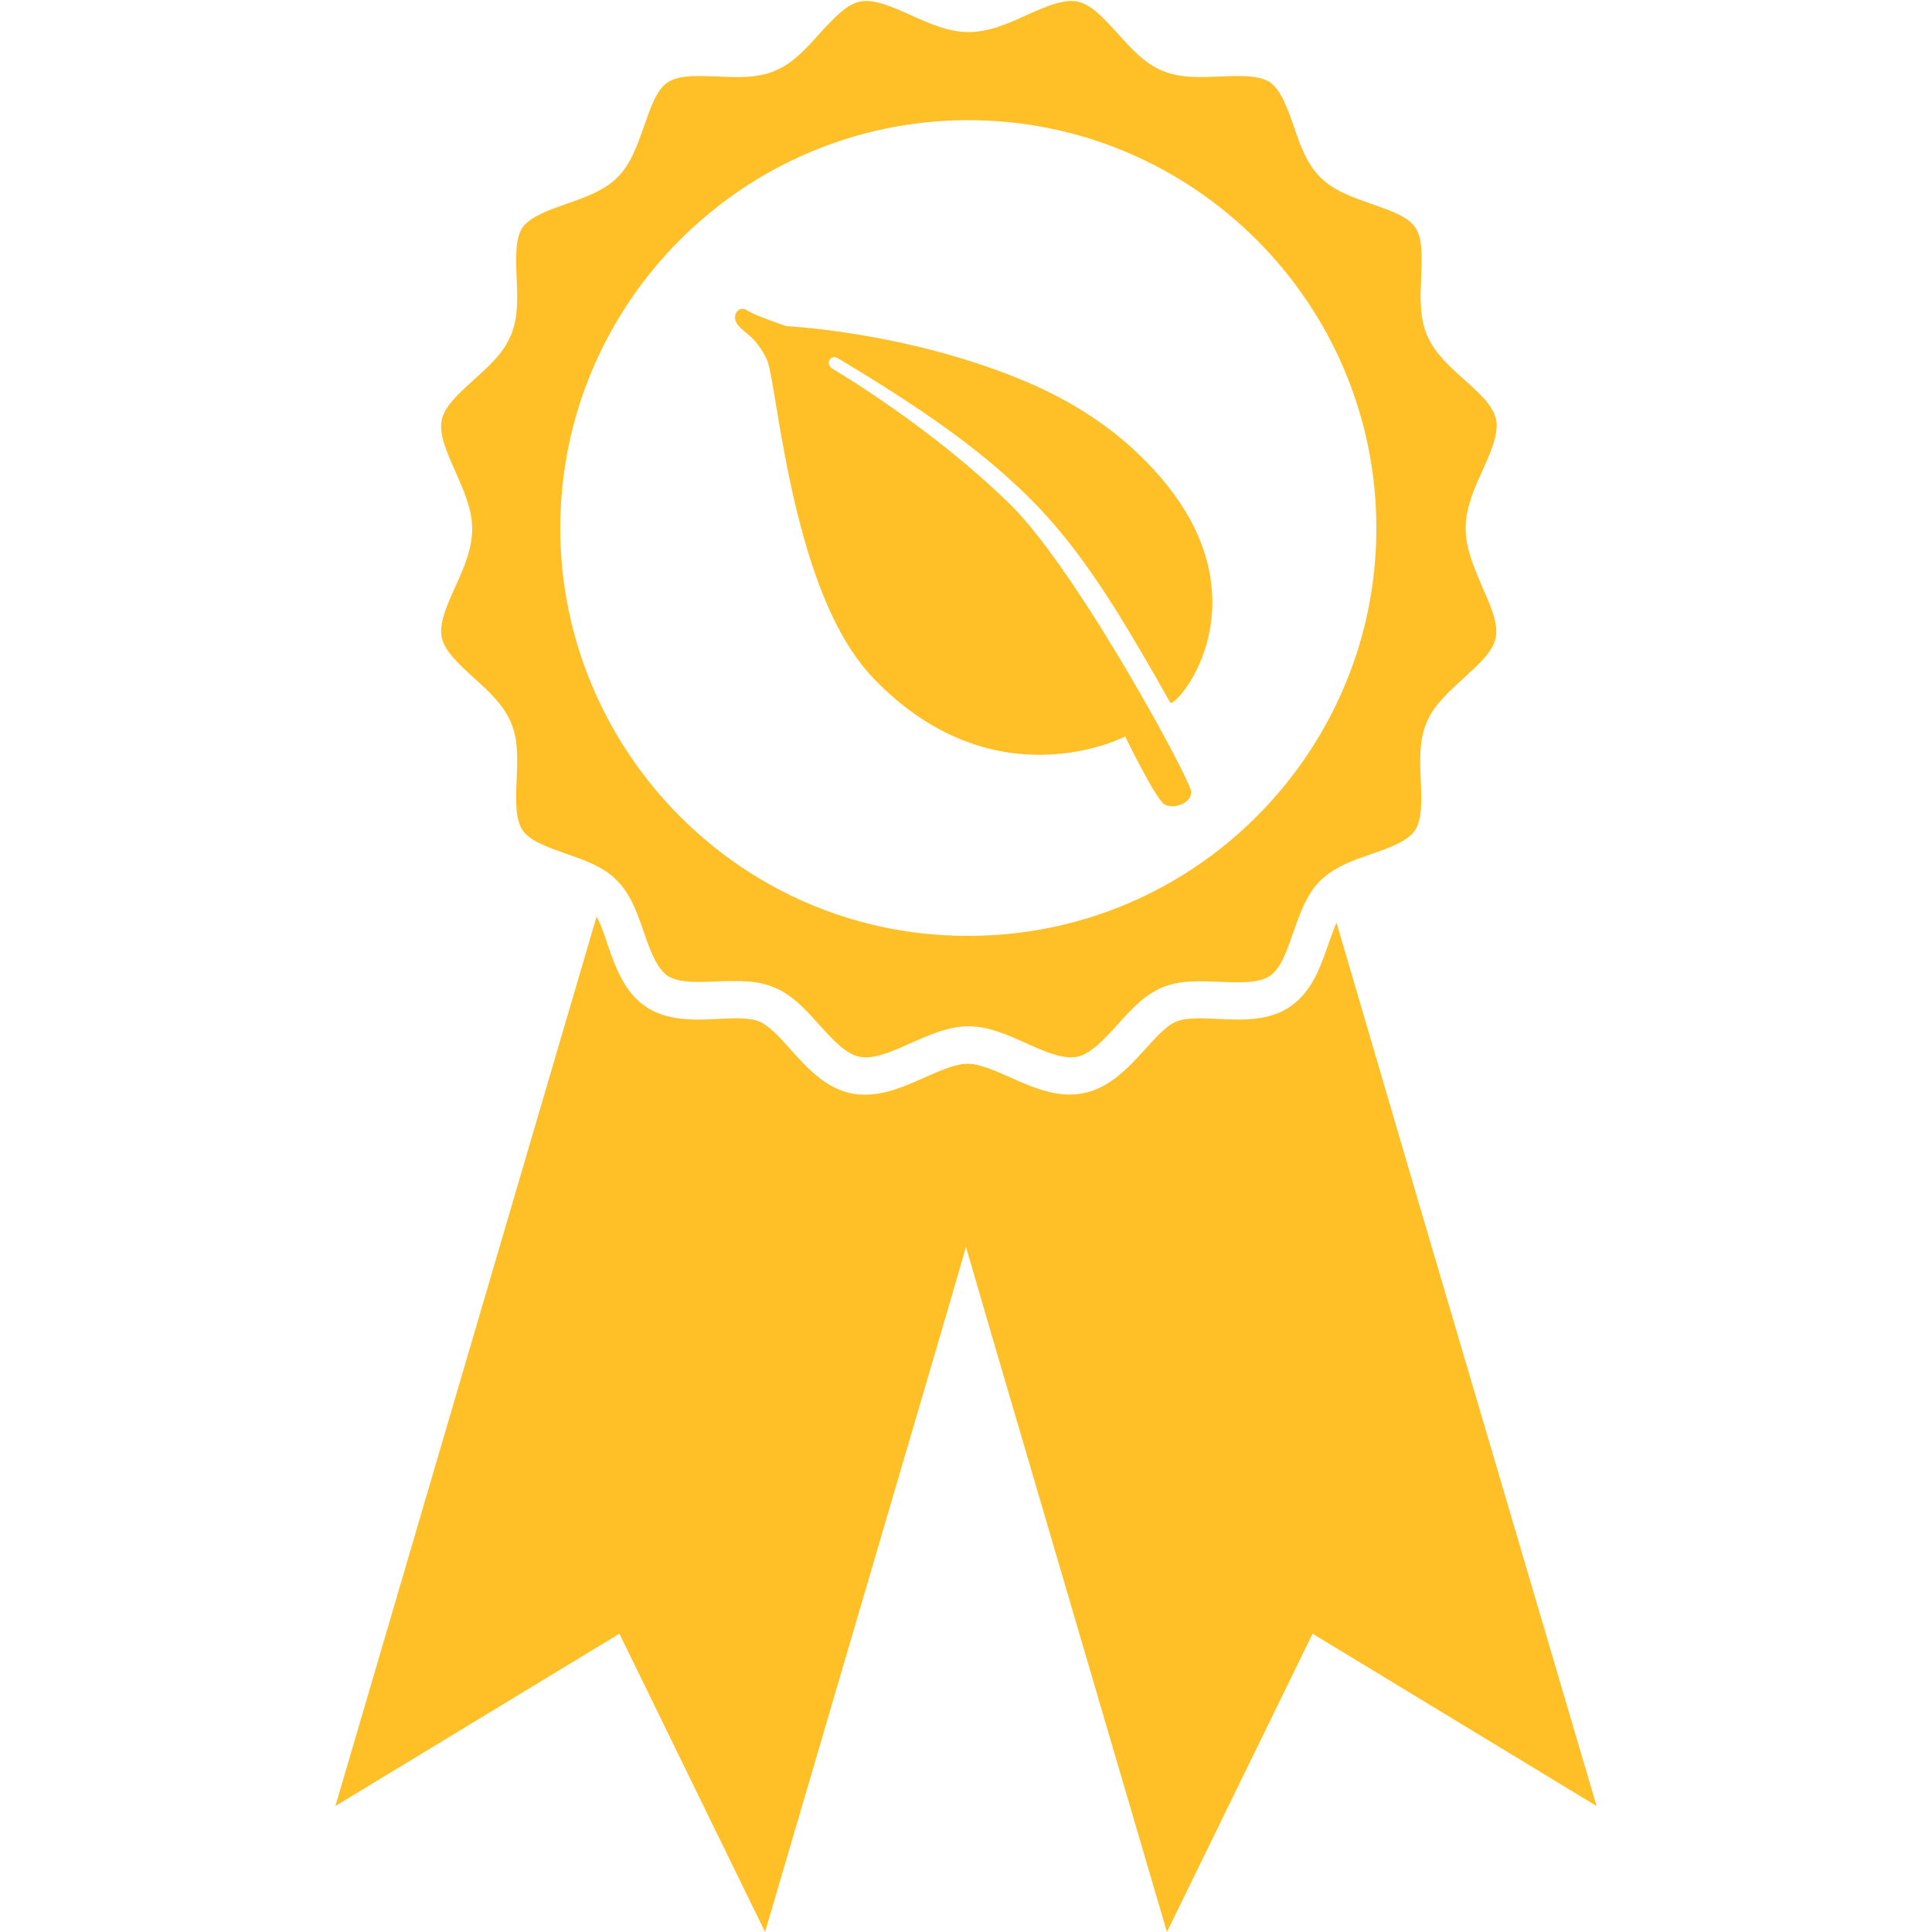 <?xml version="1.0" encoding="utf-8"?>
<!-- Generator: Adobe Illustrator 26.5.0, SVG Export Plug-In . SVG Version: 6.00 Build 0)  -->
<svg version="1.1" id="Layer_1" xmlns="http://www.w3.org/2000/svg" xmlns:xlink="http://www.w3.org/1999/xlink" x="0px" y="0px"
	 viewBox="0 0 500 500" style="enable-background:new 0 0 500 500;" xml:space="preserve">
<style type="text/css">
	.st0{fill:#FFBF27;}
</style>
<path class="st0" d="M379.3,136.7c0-5.2,2.2-10.2,4.4-15c2.2-4.9,4.2-9.5,3.5-13.1c-0.4-1.8-1.5-3.6-3-5.3c-1.5-1.7-3.4-3.4-5.3-5.1
	c-3.8-3.4-7.7-6.9-9.6-11.5c-2-4.7-1.7-10-1.5-15.1c0.2-4.9,0.4-9.9-1.5-12.7c-1.9-2.9-6.7-4.5-11.3-6.1c-4.8-1.7-9.8-3.4-13.3-6.9
	c-3.5-3.5-5.3-8.5-6.9-13.3c-1.6-4.6-3.3-9.3-6.1-11.3c-2.9-1.9-7.9-1.7-12.8-1.5c-5.1,0.2-10.4,0.5-15.1-1.5
	c-4.6-1.9-8.1-5.8-11.5-9.6c-3.4-3.7-6.8-7.6-10.5-8.3c-3.6-0.7-8.2,1.3-13.1,3.5c-4.8,2.2-9.8,4.4-15,4.4c-5.2,0-10.2-2.2-15-4.4
	c-4.9-2.2-9.5-4.2-13.1-3.5c-3.6,0.7-7.1,4.6-10.5,8.3c-3.4,3.8-6.9,7.7-11.5,9.6c-4.6,2-10,1.7-15.1,1.5c-4.9-0.2-9.9-0.4-12.7,1.5
	c-2.9,1.9-4.5,6.7-6.1,11.3c-1.7,4.8-3.4,9.8-6.9,13.3c-3.5,3.5-8.5,5.2-13.3,6.9c-4.6,1.6-9.3,3.3-11.3,6.1
	c-1.9,2.9-1.7,7.9-1.5,12.8c0.2,5.1,0.5,10.4-1.5,15.1c-1.9,4.6-5.8,8.1-9.6,11.5c-3.7,3.4-7.6,6.8-8.3,10.5
	c-0.7,3.6,1.3,8.2,3.5,13.1c2.1,4.8,4.4,9.8,4.4,15c0,5.2-2.2,10.2-4.4,15c-2.2,4.9-4.2,9.4-3.5,13c0.7,3.6,4.6,7.1,8.3,10.5
	c3.8,3.4,7.7,7,9.6,11.5c2,4.6,1.7,9.9,1.5,15.1c-0.2,4.9-0.4,9.9,1.5,12.8c1.9,2.9,6.7,4.5,11.2,6.1c4,1.4,8.1,2.8,11.4,5.3
	c0.7,0.5,1.3,1.1,1.9,1.7c3.5,3.5,5.3,8.5,6.9,13.3c1.6,4.6,3.3,9.3,6.1,11.3c2.9,1.9,7.9,1.7,12.7,1.5c1.7-0.1,3.3-0.1,5-0.1
	c3.5,0,6.9,0.3,10.1,1.7c4.6,1.9,8.1,5.8,11.5,9.6c3.4,3.7,6.8,7.6,10.5,8.3c3.6,0.7,8.2-1.3,13.1-3.5c4.8-2.1,9.8-4.4,15-4.4
	c5.2,0,10.2,2.2,15,4.4c4.9,2.2,9.5,4.2,13.1,3.5c3.6-0.7,7.1-4.6,10.5-8.3c3.4-3.8,6.9-7.7,11.5-9.6c4.6-2,9.9-1.7,15.1-1.5
	c4.9,0.2,9.9,0.4,12.8-1.5c2.9-1.9,4.5-6.7,6.1-11.3c1.7-4.8,3.4-9.8,6.9-13.3c0.3-0.3,0.6-0.6,1-0.9c3.4-3,8-4.6,12.4-6.1
	c4.6-1.6,9.3-3.3,11.2-6.1c1.9-2.9,1.7-7.9,1.5-12.8c-0.2-5.1-0.5-10.4,1.5-15.1c1.9-4.6,5.9-8.1,9.6-11.5c3.7-3.4,7.6-6.8,8.3-10.5
	c0.7-3.6-1.3-8.2-3.5-13.1C381.5,146.9,379.3,141.9,379.3,136.7z M165.6,199.2C152.7,181.7,145,160,145,136.7
	c0-58.2,47.4-105.6,105.6-105.6c58.2,0,105.6,47.4,105.6,105.6c0,23.9-8,45.9-21.4,63.6c-19.3,25.5-49.8,41.9-84.2,41.9
	C215.7,242.3,184.8,225.3,165.6,199.2z M413.2,467.4l-73.5-44.6L302,500l-46.8-159.4l-5.2-17.9l-5.2,17.9L198,500l-37.7-77.2
	l-73.5,44.6L133.6,308l20.8-70.8c1.1,2,2,4.6,2.8,7.1c2,5.8,4.3,12.4,9.9,16.2c5.6,3.8,12.6,3.5,18.7,3.2c4.2-0.2,8.2-0.4,10.8,0.7
	c2.5,1.1,5.2,4,8,7.2c4.2,4.7,9,10,15.8,11.4c1.2,0.2,2.4,0.3,3.5,0.3c5.5,0,10.8-2.4,15.5-4.5c4.1-1.8,7.9-3.5,11-3.5
	c3.1,0,6.9,1.7,11,3.5c5.8,2.6,12.3,5.5,19.1,4.1c6.8-1.4,11.6-6.7,15.9-11.4c2.8-3.1,5.5-6.1,8-7.1c2.6-1.1,6.7-0.9,10.8-0.7
	c6.2,0.3,13.2,0.6,18.7-3.2c5.6-3.8,7.9-10.4,9.9-16.2c0.7-1.9,1.3-3.8,2.1-5.5l20.3,69.2L413.2,467.4z M283,159.4
	c13.2,20.8,25.3,43.7,25.3,45.6c0,2.9-4.5,4.5-6.9,3.2c-2.3-1.3-10.2-17.6-10.2-17.6s-33.7,17.6-65.1-15c-4.3-4.5-8-10.3-11-16.8h0
	c-11.9-25.7-14.5-61.6-16.7-65.9c-3.1-6.2-5.8-6.6-7.5-8.9c-1.8-2.3,0.3-5.1,2.4-3.7c2.1,1.4,10.2,4.1,10.2,4.1s30.2,1.4,60.2,13.6
	c11.1,4.5,21.6,10.7,30.3,18.9c12.8,12,18.1,23.6,19.4,33.6c2.5,18.7-8.9,31.8-10.5,31.4c-5.3-9.4-9.9-17.3-14.2-24.2
	c-8.3-13.1-15.4-22.3-24.2-30.7c-11.1-10.6-24.3-20.3-47.5-34.2c-2.2-1.4-3.5,1.5-1.6,2.6c2.8,1.7,25.9,15.5,45.8,34.9
	C267.5,136.4,275.4,147.5,283,159.4z"/>
</svg>
